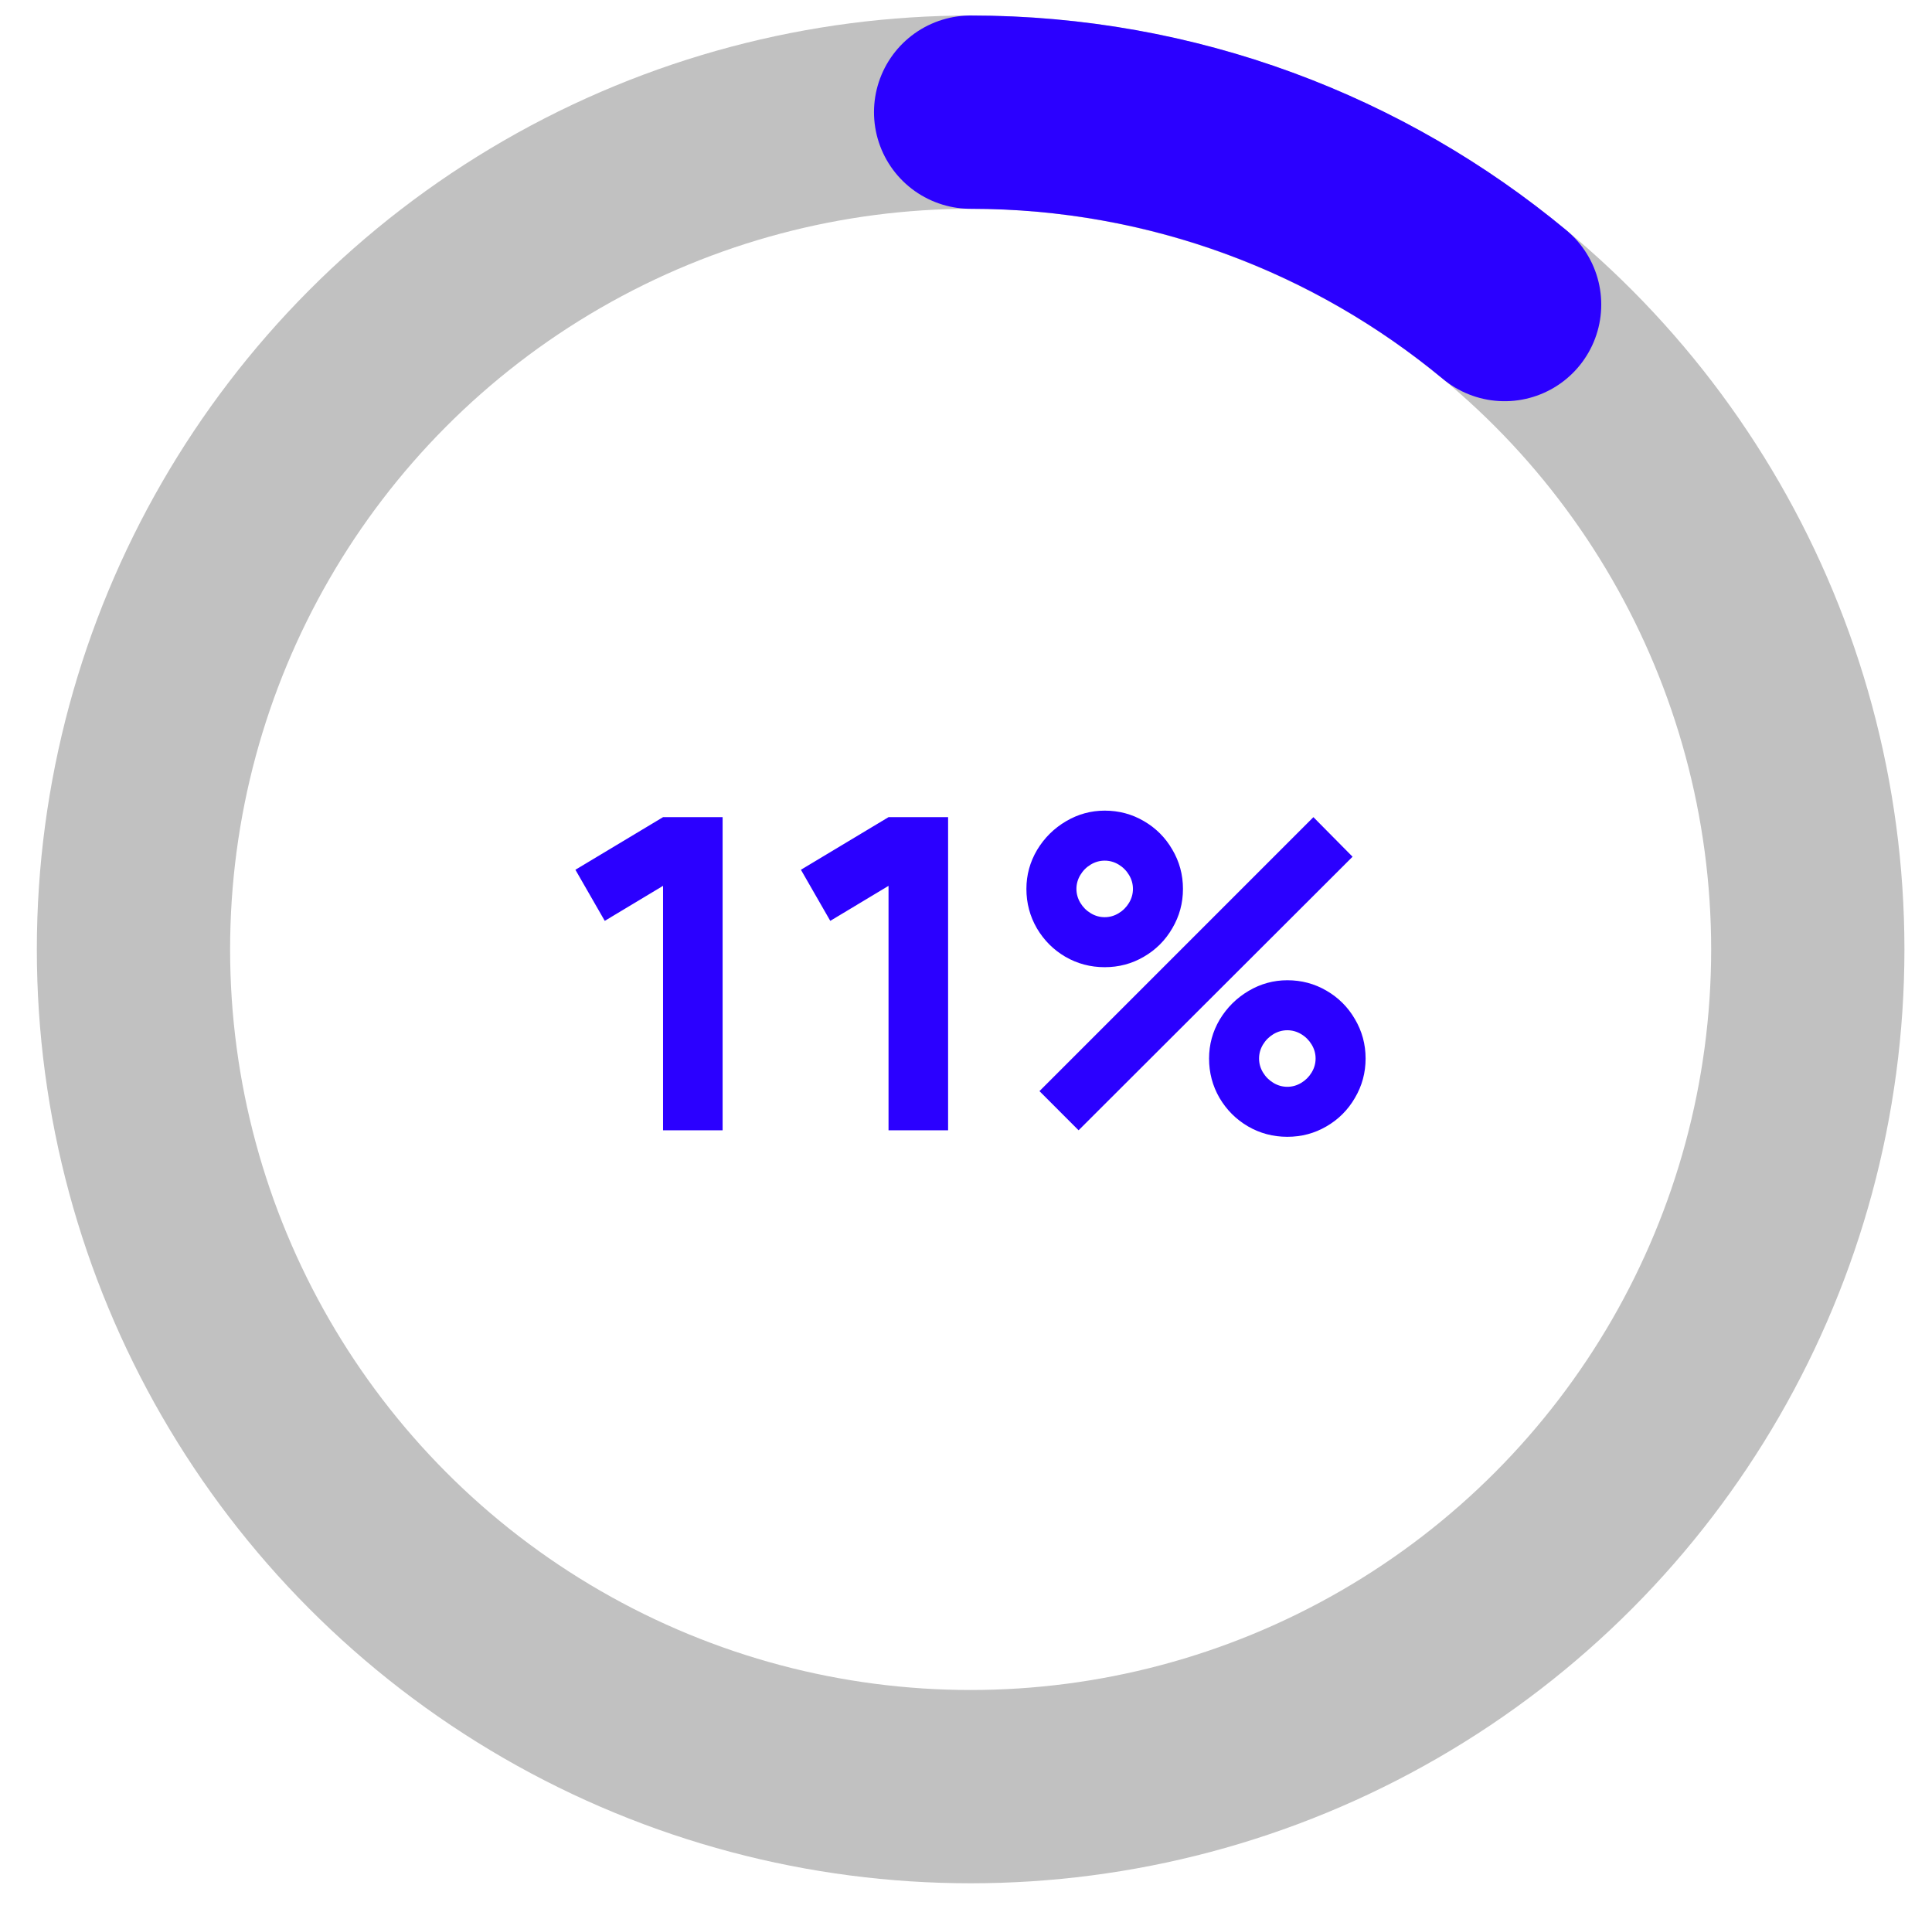 <?xml version="1.0" encoding="UTF-8"?> <svg xmlns="http://www.w3.org/2000/svg" width="83" height="82" viewBox="0 0 83 82" fill="none"> <circle cx="41.699" cy="40.783" r="35.965" stroke="#C1C1C1" stroke-width="8.303"></circle> <path d="M41.699 4.818C50.418 4.818 58.413 7.921 64.639 13.083" stroke="#2B00FF" stroke-width="8.303" stroke-linecap="round"></path> <path d="M28.485 48.553V38.053L25.981 39.557L24.72 37.362L28.485 35.102H31.044V48.553H28.485ZM38.172 48.553V38.053L35.669 39.557L34.408 37.362L38.172 35.102H40.731V48.553H38.172ZM47.458 41.547C46.848 41.547 46.284 41.398 45.767 41.099C45.257 40.8 44.849 40.392 44.544 39.875C44.245 39.358 44.095 38.795 44.095 38.184C44.095 37.587 44.248 37.029 44.553 36.512C44.864 35.995 45.278 35.584 45.795 35.279C46.312 34.974 46.866 34.822 47.458 34.822C48.068 34.822 48.629 34.971 49.139 35.27C49.656 35.569 50.064 35.977 50.363 36.494C50.668 37.011 50.821 37.574 50.821 38.184C50.821 38.795 50.668 39.358 50.363 39.875C50.064 40.392 49.656 40.8 49.139 41.099C48.629 41.398 48.068 41.547 47.458 41.547ZM46.337 48.553L44.656 46.871L56.425 35.102L58.107 36.802L46.337 48.553ZM47.458 39.399C47.67 39.399 47.869 39.343 48.056 39.23C48.243 39.118 48.392 38.969 48.504 38.782C48.616 38.595 48.672 38.396 48.672 38.184C48.672 37.973 48.616 37.773 48.504 37.587C48.392 37.4 48.243 37.25 48.056 37.138C47.869 37.026 47.67 36.97 47.458 36.97C47.246 36.97 47.047 37.026 46.86 37.138C46.673 37.25 46.524 37.4 46.412 37.587C46.3 37.773 46.244 37.973 46.244 38.184C46.244 38.396 46.3 38.595 46.412 38.782C46.524 38.969 46.673 39.118 46.86 39.23C47.047 39.343 47.246 39.399 47.458 39.399ZM55.304 48.833C54.694 48.833 54.13 48.684 53.614 48.385C53.103 48.086 52.695 47.678 52.39 47.161C52.091 46.644 51.942 46.081 51.942 45.47C51.942 44.872 52.094 44.315 52.399 43.798C52.711 43.281 53.125 42.87 53.642 42.565C54.158 42.26 54.713 42.108 55.304 42.108C55.915 42.108 56.475 42.257 56.986 42.556C57.502 42.855 57.91 43.263 58.209 43.779C58.514 44.296 58.667 44.86 58.667 45.47C58.667 46.081 58.514 46.644 58.209 47.161C57.91 47.678 57.502 48.086 56.986 48.385C56.475 48.684 55.915 48.833 55.304 48.833ZM55.304 46.685C55.516 46.685 55.715 46.629 55.902 46.516C56.089 46.404 56.238 46.255 56.35 46.068C56.463 45.881 56.519 45.682 56.519 45.47C56.519 45.258 56.463 45.059 56.35 44.872C56.238 44.686 56.089 44.536 55.902 44.424C55.715 44.312 55.516 44.256 55.304 44.256C55.093 44.256 54.893 44.312 54.706 44.424C54.52 44.536 54.37 44.686 54.258 44.872C54.146 45.059 54.09 45.258 54.09 45.47C54.09 45.682 54.146 45.881 54.258 46.068C54.37 46.255 54.52 46.404 54.706 46.516C54.893 46.629 55.093 46.685 55.304 46.685Z" fill="#2B00FF"></path> </svg> 